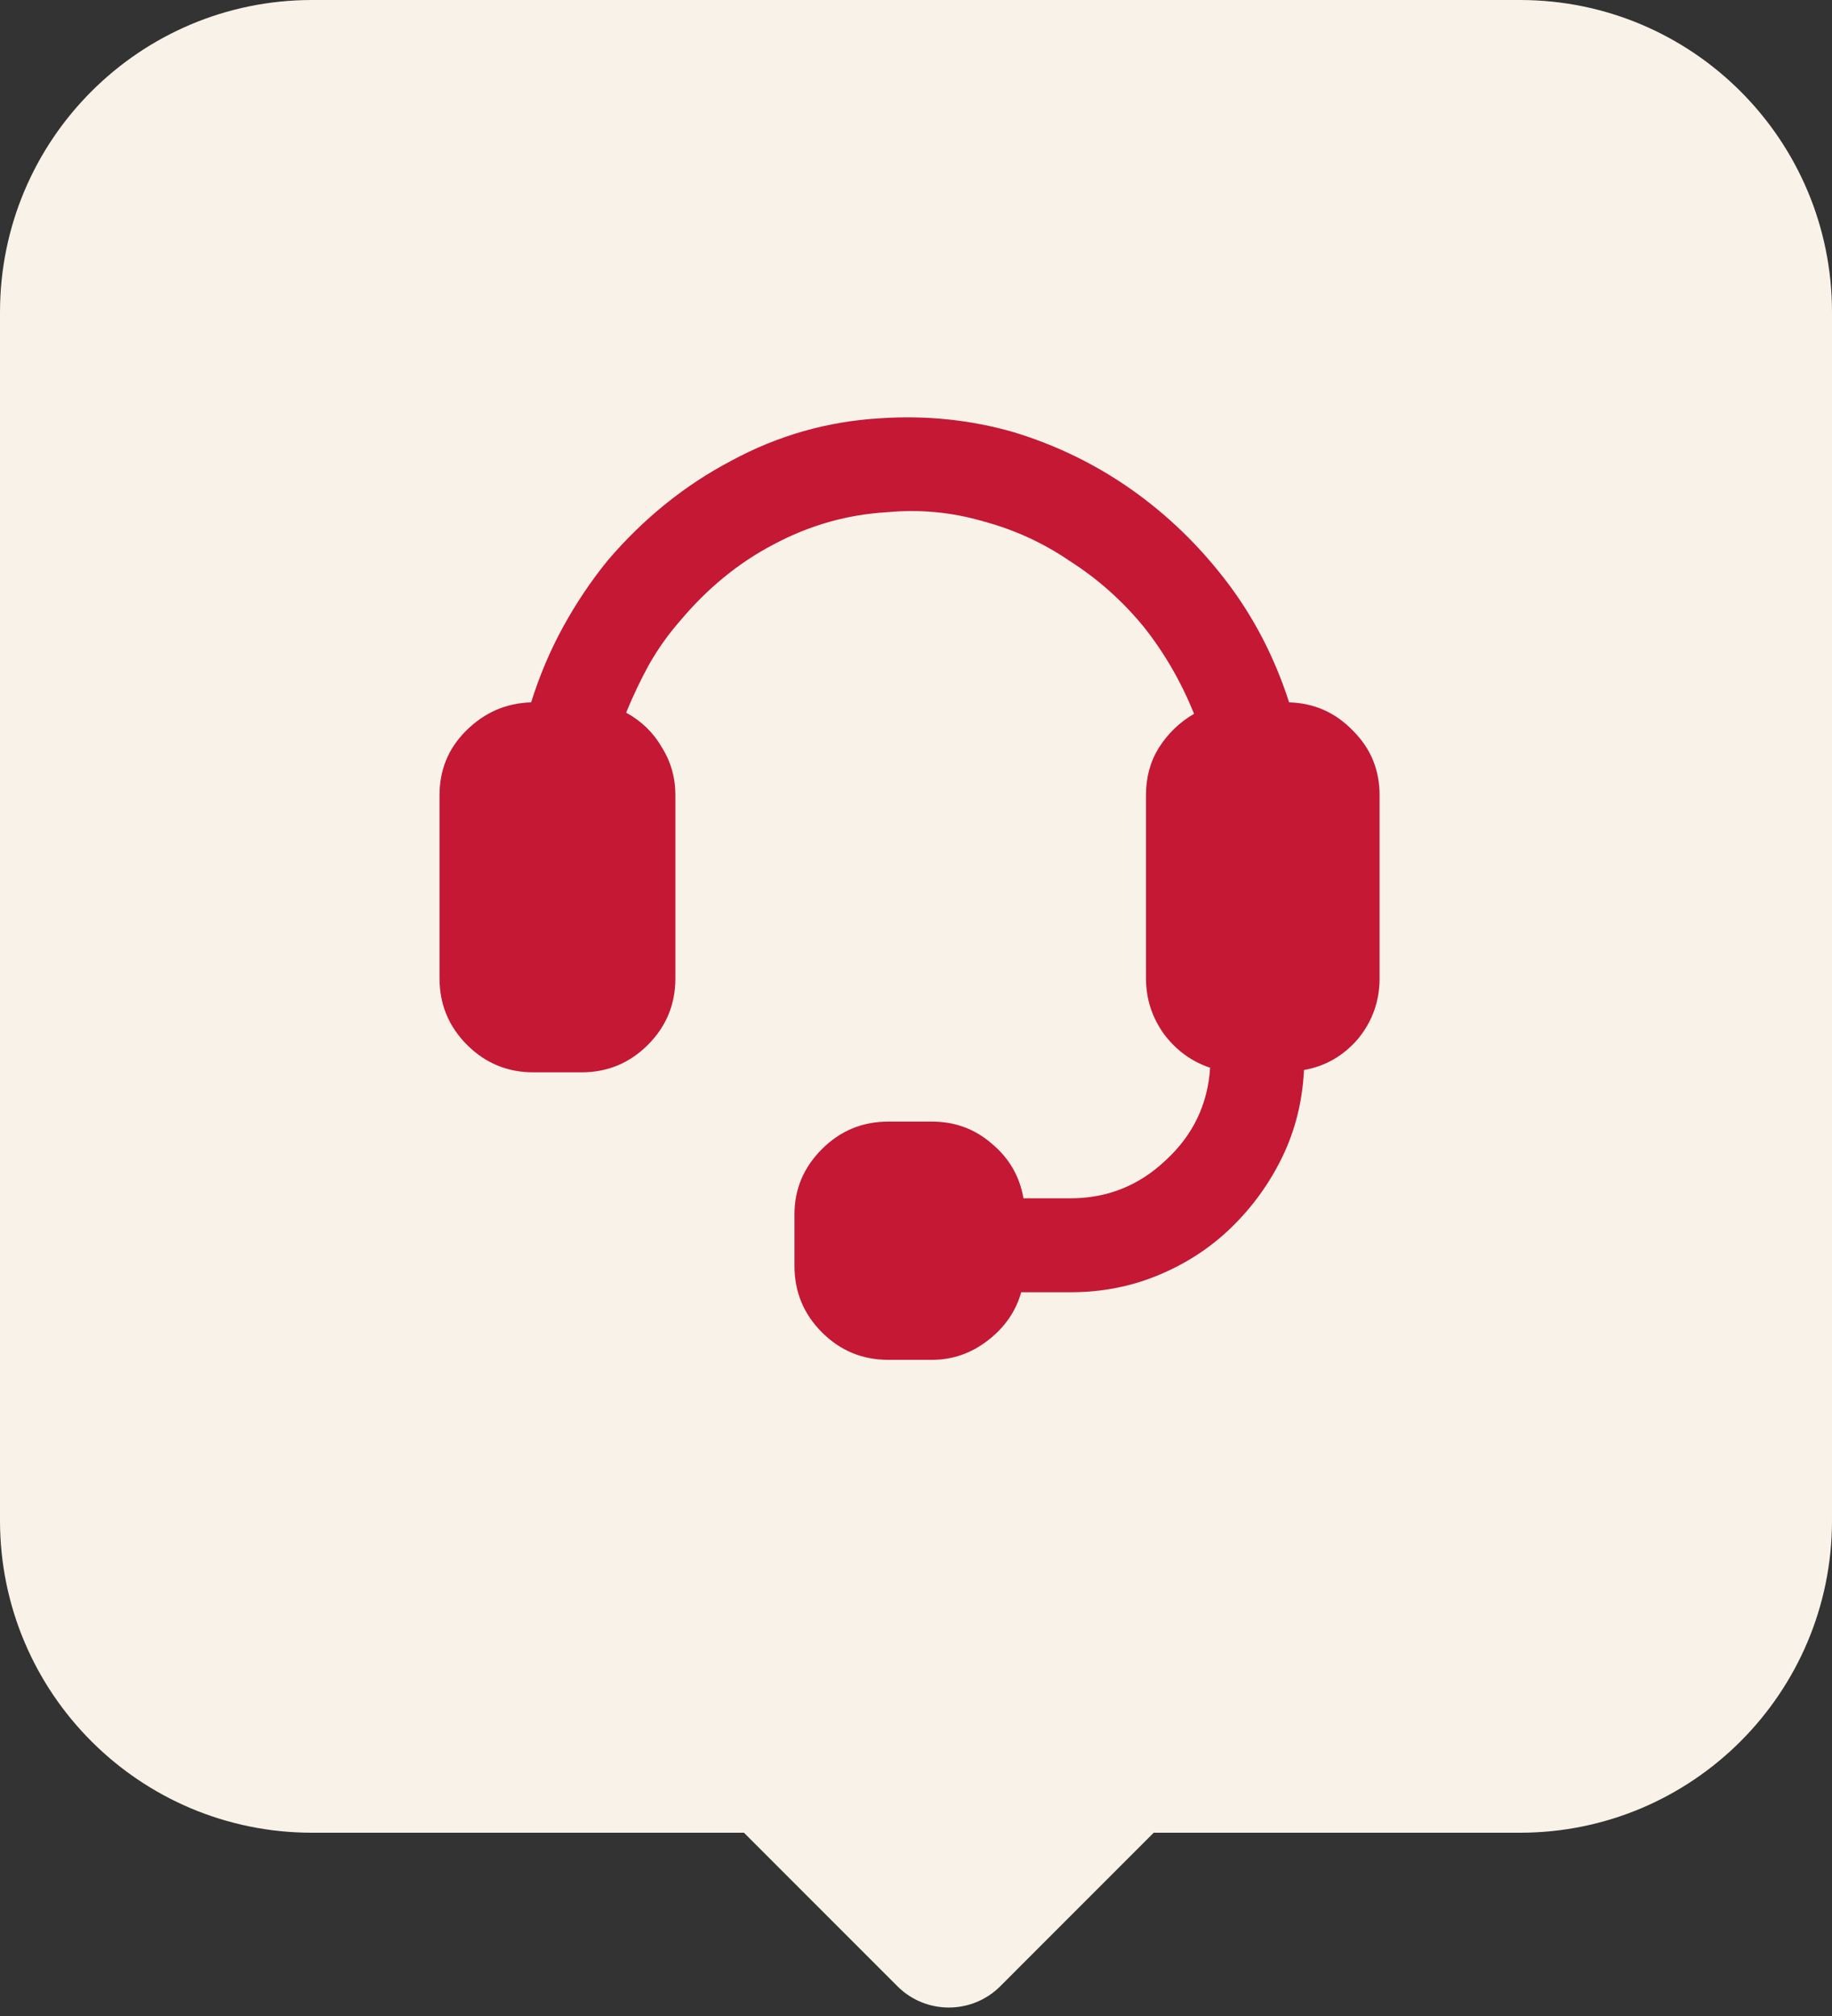 <svg width="50" height="55" viewBox="0 0 50 55" fill="none" xmlns="http://www.w3.org/2000/svg">
<rect x="0" y="0" width="50" height="55" fill="#333333" stroke="none"/>
<path fill-rule="evenodd" clip-rule="evenodd" d="M8.517 50C3.813 50 -6.72898e-07 46.187 0 41.483L4.71617e-06 8.517C5.38907e-06 3.813 3.813 -6.72899e-07 8.517 0L41.483 4.71617e-06C46.187 5.38907e-06 50 3.813 50 8.517L50 41.483C50 46.187 46.187 50 41.483 50L31.488 50L27.301 54.187C26.525 54.963 25.267 54.963 24.491 54.187L20.304 50L8.517 50Z" fill="#F9F2E8"/>
<path d="M18.433 21.692V26.692C18.433 27.401 18.183 28.005 17.683 28.505C17.183 29.005 16.579 29.255 15.871 29.255H14.558C13.85 29.255 13.246 29.005 12.746 28.505C12.246 28.005 11.996 27.401 11.996 26.692V21.692C11.996 21.005 12.235 20.422 12.714 19.942C13.214 19.442 13.808 19.182 14.496 19.161C14.725 18.432 15.016 17.744 15.371 17.099C15.725 16.453 16.131 15.849 16.589 15.286C17.569 14.14 18.694 13.234 19.964 12.567C21.235 11.88 22.589 11.495 24.027 11.411C25.277 11.328 26.485 11.453 27.652 11.786C28.819 12.14 29.891 12.661 30.871 13.349C31.85 14.036 32.714 14.87 33.464 15.849C34.214 16.828 34.787 17.932 35.183 19.161C35.871 19.182 36.454 19.442 36.933 19.942C37.412 20.422 37.652 21.005 37.652 21.692V26.692C37.652 27.317 37.454 27.869 37.058 28.349C36.662 28.807 36.173 29.088 35.589 29.192C35.548 30.047 35.35 30.838 34.996 31.567C34.641 32.297 34.173 32.942 33.589 33.505C33.027 34.047 32.371 34.474 31.621 34.786C30.871 35.099 30.069 35.255 29.214 35.255H27.871C27.725 35.776 27.423 36.213 26.964 36.567C26.506 36.922 25.996 37.099 25.433 37.099H24.246C23.537 37.099 22.933 36.849 22.433 36.349C21.933 35.849 21.683 35.245 21.683 34.536V33.13C21.683 32.442 21.933 31.849 22.433 31.349C22.933 30.849 23.537 30.599 24.246 30.599H25.433C26.058 30.599 26.6 30.797 27.058 31.192C27.537 31.588 27.829 32.088 27.933 32.692H29.214C30.214 32.692 31.079 32.349 31.808 31.661C32.558 30.974 32.964 30.13 33.027 29.13C32.527 28.963 32.11 28.661 31.777 28.224C31.444 27.765 31.277 27.255 31.277 26.692V21.692C31.277 21.213 31.391 20.786 31.621 20.411C31.871 20.015 32.194 19.703 32.589 19.474C32.235 18.599 31.777 17.807 31.214 17.099C30.631 16.39 29.964 15.796 29.214 15.317C28.485 14.817 27.694 14.453 26.839 14.224C25.985 13.974 25.11 13.89 24.214 13.974C23.131 14.036 22.1 14.328 21.121 14.849C20.162 15.349 19.308 16.047 18.558 16.942C18.246 17.297 17.964 17.692 17.714 18.13C17.485 18.547 17.277 18.984 17.089 19.442C17.506 19.672 17.829 19.984 18.058 20.38C18.308 20.776 18.433 21.213 18.433 21.692Z" fill="#C41835"/>
</svg>
